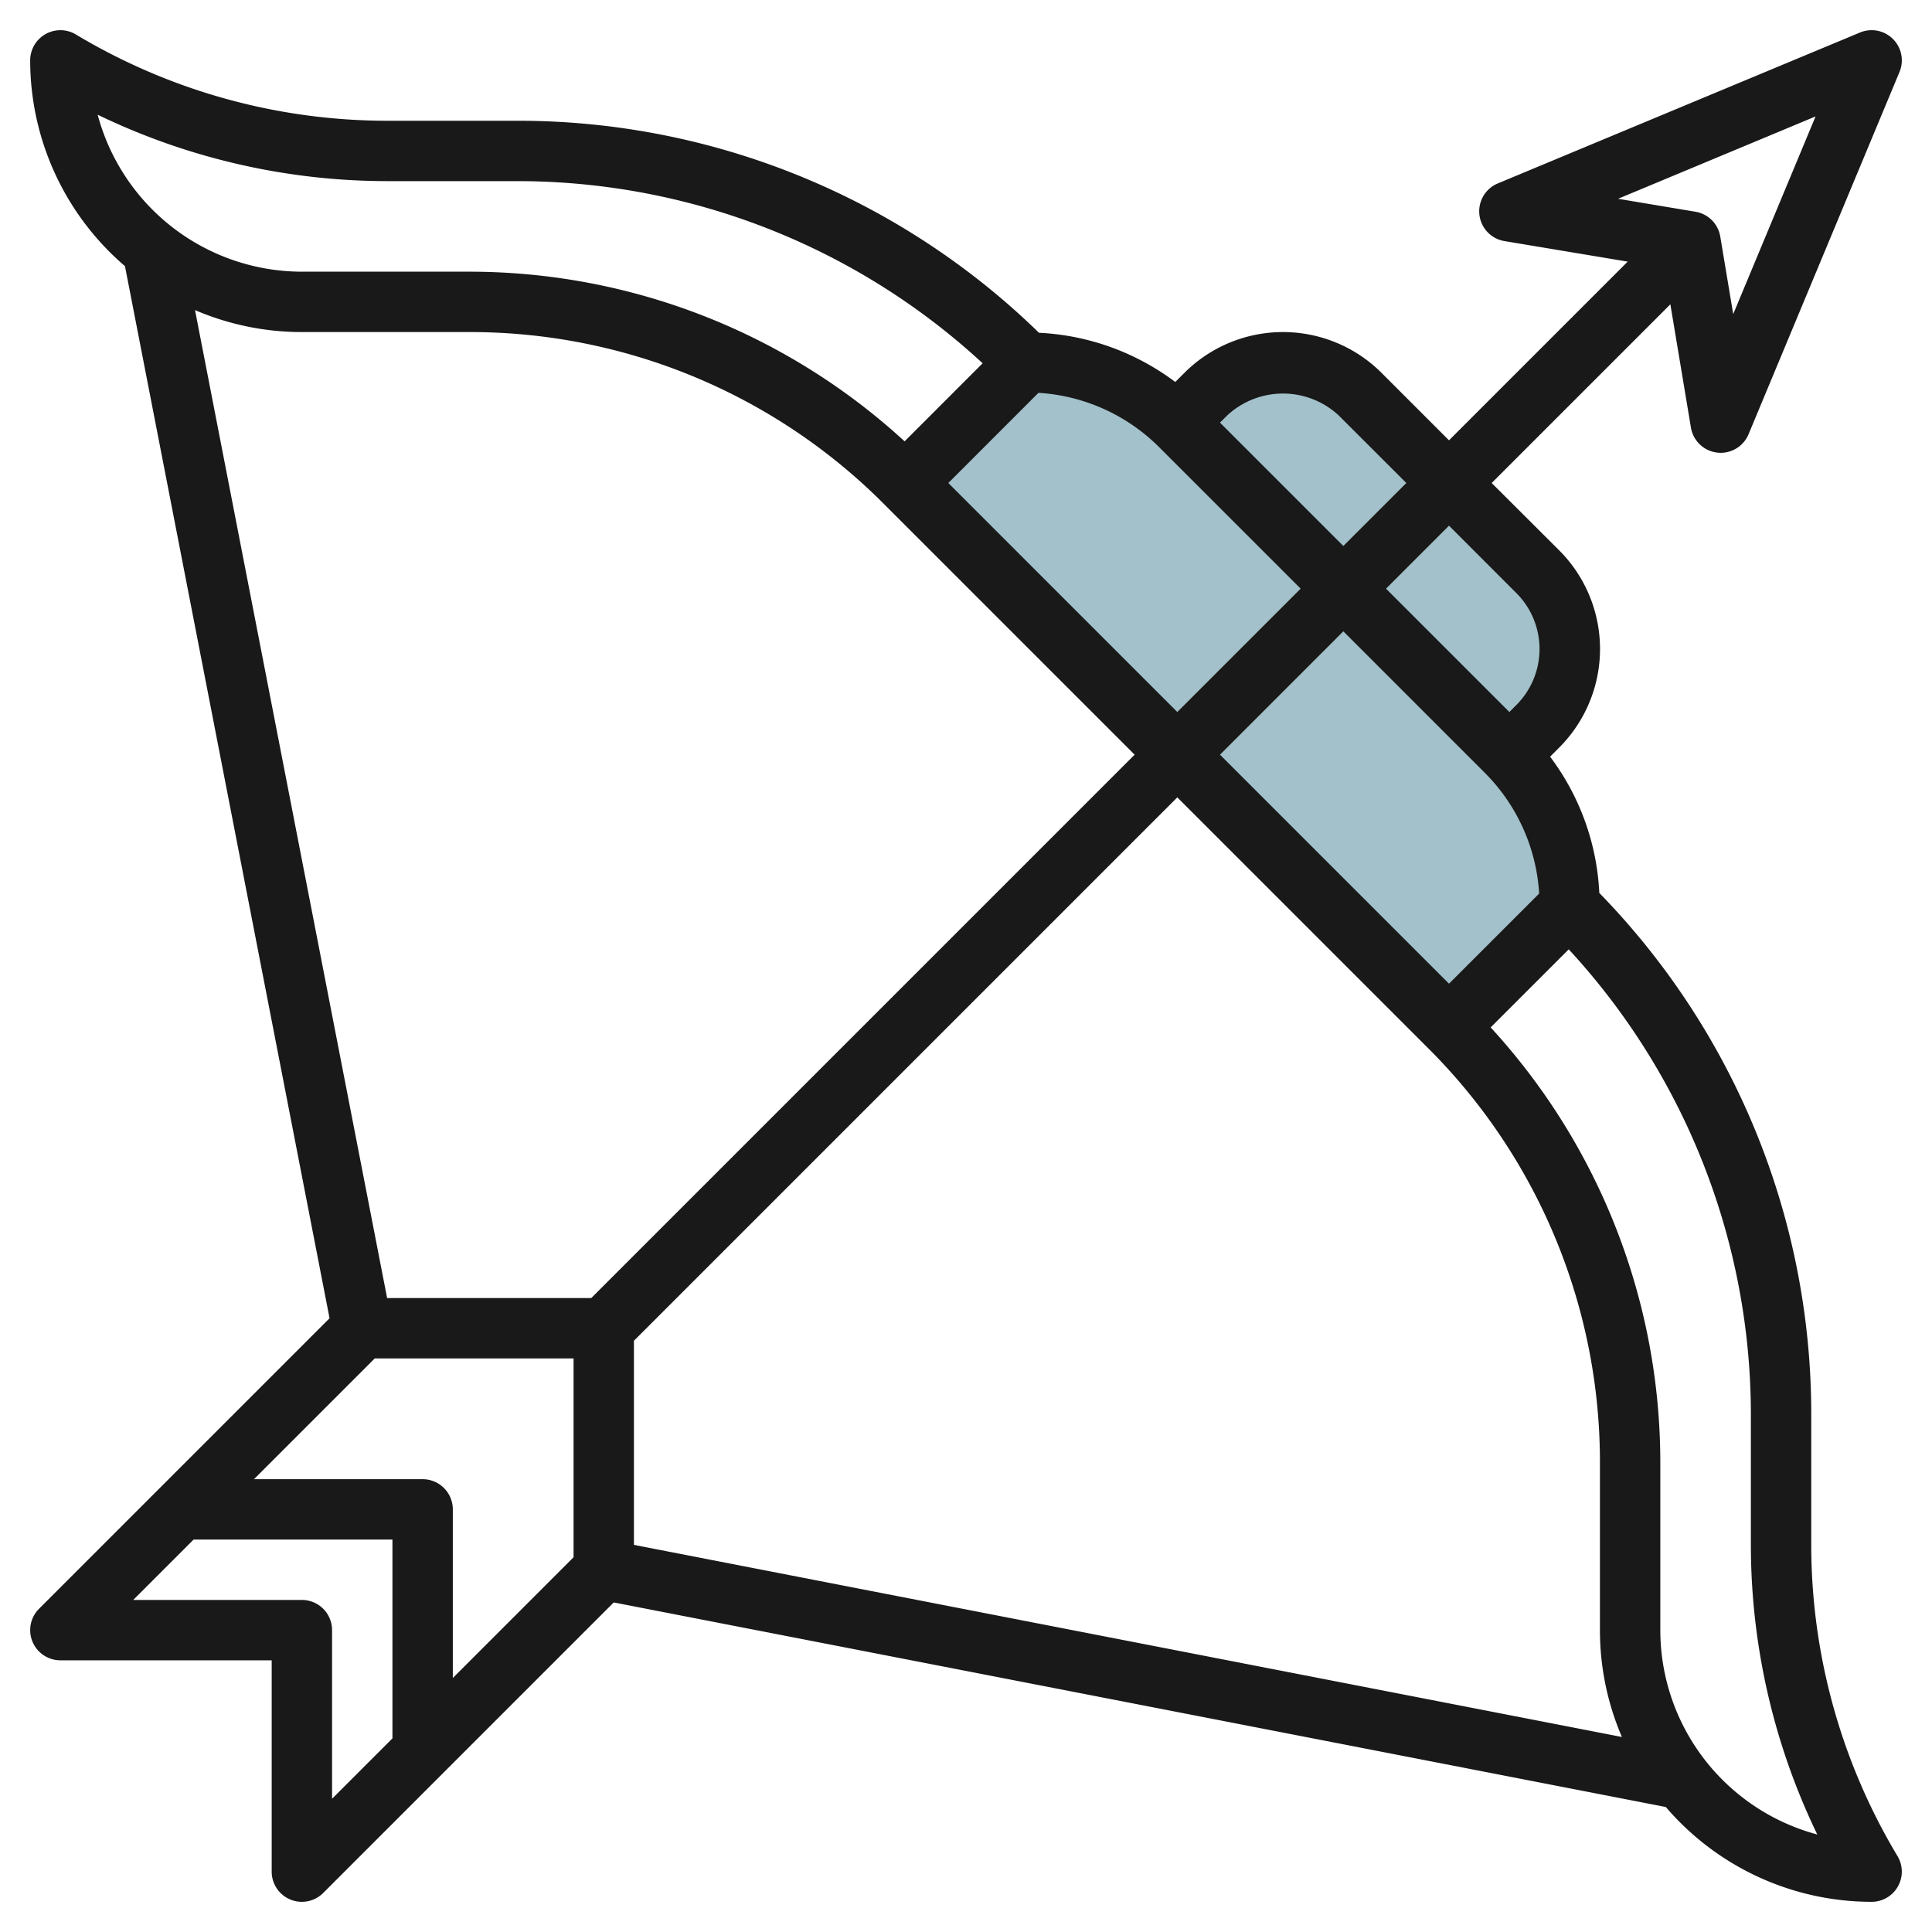 <?xml version="1.0" encoding="UTF-8"?>
<svg xmlns="http://www.w3.org/2000/svg" id="Layer_3" data-name="Layer 3" viewBox="0 0 64 64" width="512" height="512"><path d="M30,16,48,34l4-4h0a7.242,7.242,0,0,0-2.121-5.121L39.121,14.121A7.242,7.242,0,0,0,34,12h0Z" style="fill:#a3c1ca"/><path d="M39,14l.939-.939A3.624,3.624,0,0,1,42.5,12h0a3.624,3.624,0,0,1,2.561,1.061l5.878,5.878A3.624,3.624,0,0,1,52,21.5h0a3.624,3.624,0,0,1-1.061,2.561L50,25" style="fill:#a3c1ca"/><path d="M60,51.169V46.9a24.723,24.723,0,0,0-7.021-17.32,8.153,8.153,0,0,0-1.63-4.514l.3-.3a4.621,4.621,0,0,0,0-6.536L49.414,16l5.919-5.919.681,4.083a1,1,0,0,0,.872.829A.872.872,0,0,0,57,15a1,1,0,0,0,.923-.615l5-12a1,1,0,0,0-1.308-1.308l-12,5a1,1,0,0,0,.221,1.909l4.083.681L48,14.586l-2.232-2.232a4.621,4.621,0,0,0-6.536,0l-.3.3a8.153,8.153,0,0,0-4.514-1.63A24.723,24.723,0,0,0,17.1,4h-4.27A20.054,20.054,0,0,1,2.515,1.143,1,1,0,0,0,1,2,8.979,8.979,0,0,0,4.14,8.817l6.777,34.852L1.293,53.293A1,1,0,0,0,2,55H9v7a1,1,0,0,0,.617.924A.987.987,0,0,0,10,63a1,1,0,0,0,.707-.293l9.624-9.624L55.183,59.86A8.979,8.979,0,0,0,62,63a1,1,0,0,0,.857-1.515A20.054,20.054,0,0,1,60,51.169Zm.143-47.312-2.728,6.548-.429-2.569a1,1,0,0,0-.822-.822L53.6,6.585ZM48,32.586,40.414,25,44.5,20.914l4.672,4.672A6.192,6.192,0,0,1,50.987,29.6ZM34.4,13.013a6.192,6.192,0,0,1,4.013,1.815L43.086,19.5,39,23.586,31.414,16Zm15.831,6.633a2.622,2.622,0,0,1,0,3.708L50,23.586,45.914,19.5,48,17.414Zm-5.878-5.878L46.586,16,44.5,18.086,40.414,14l.232-.232A2.716,2.716,0,0,1,44.354,13.768ZM3.235,3.8a22.063,22.063,0,0,0,9.6,2.2H17.1a22.722,22.722,0,0,1,15.451,6.034L29.966,14.62A21.314,21.314,0,0,0,15.515,9H10A7.013,7.013,0,0,1,3.235,3.8ZM10,11h5.515a19.355,19.355,0,0,1,13.778,5.707L37.586,25l-18,18H12.824L6.46,10.272A8.953,8.953,0,0,0,10,11Zm0,42H4.414l2-2H13v6.586l-2,2V54A1,1,0,0,0,10,53Zm9-1.414-4,4V50a1,1,0,0,0-1-1H8.414l4-4H19Zm2-.41V44.414l18-18,8.293,8.293A19.355,19.355,0,0,1,53,48.485V54a8.953,8.953,0,0,0,.728,3.54ZM55,54V48.485a21.314,21.314,0,0,0-5.62-14.451l2.586-2.586A22.722,22.722,0,0,1,58,46.9v4.27a22.063,22.063,0,0,0,2.2,9.6A7.013,7.013,0,0,1,55,54Z" style="fill:#191919"/></svg>
